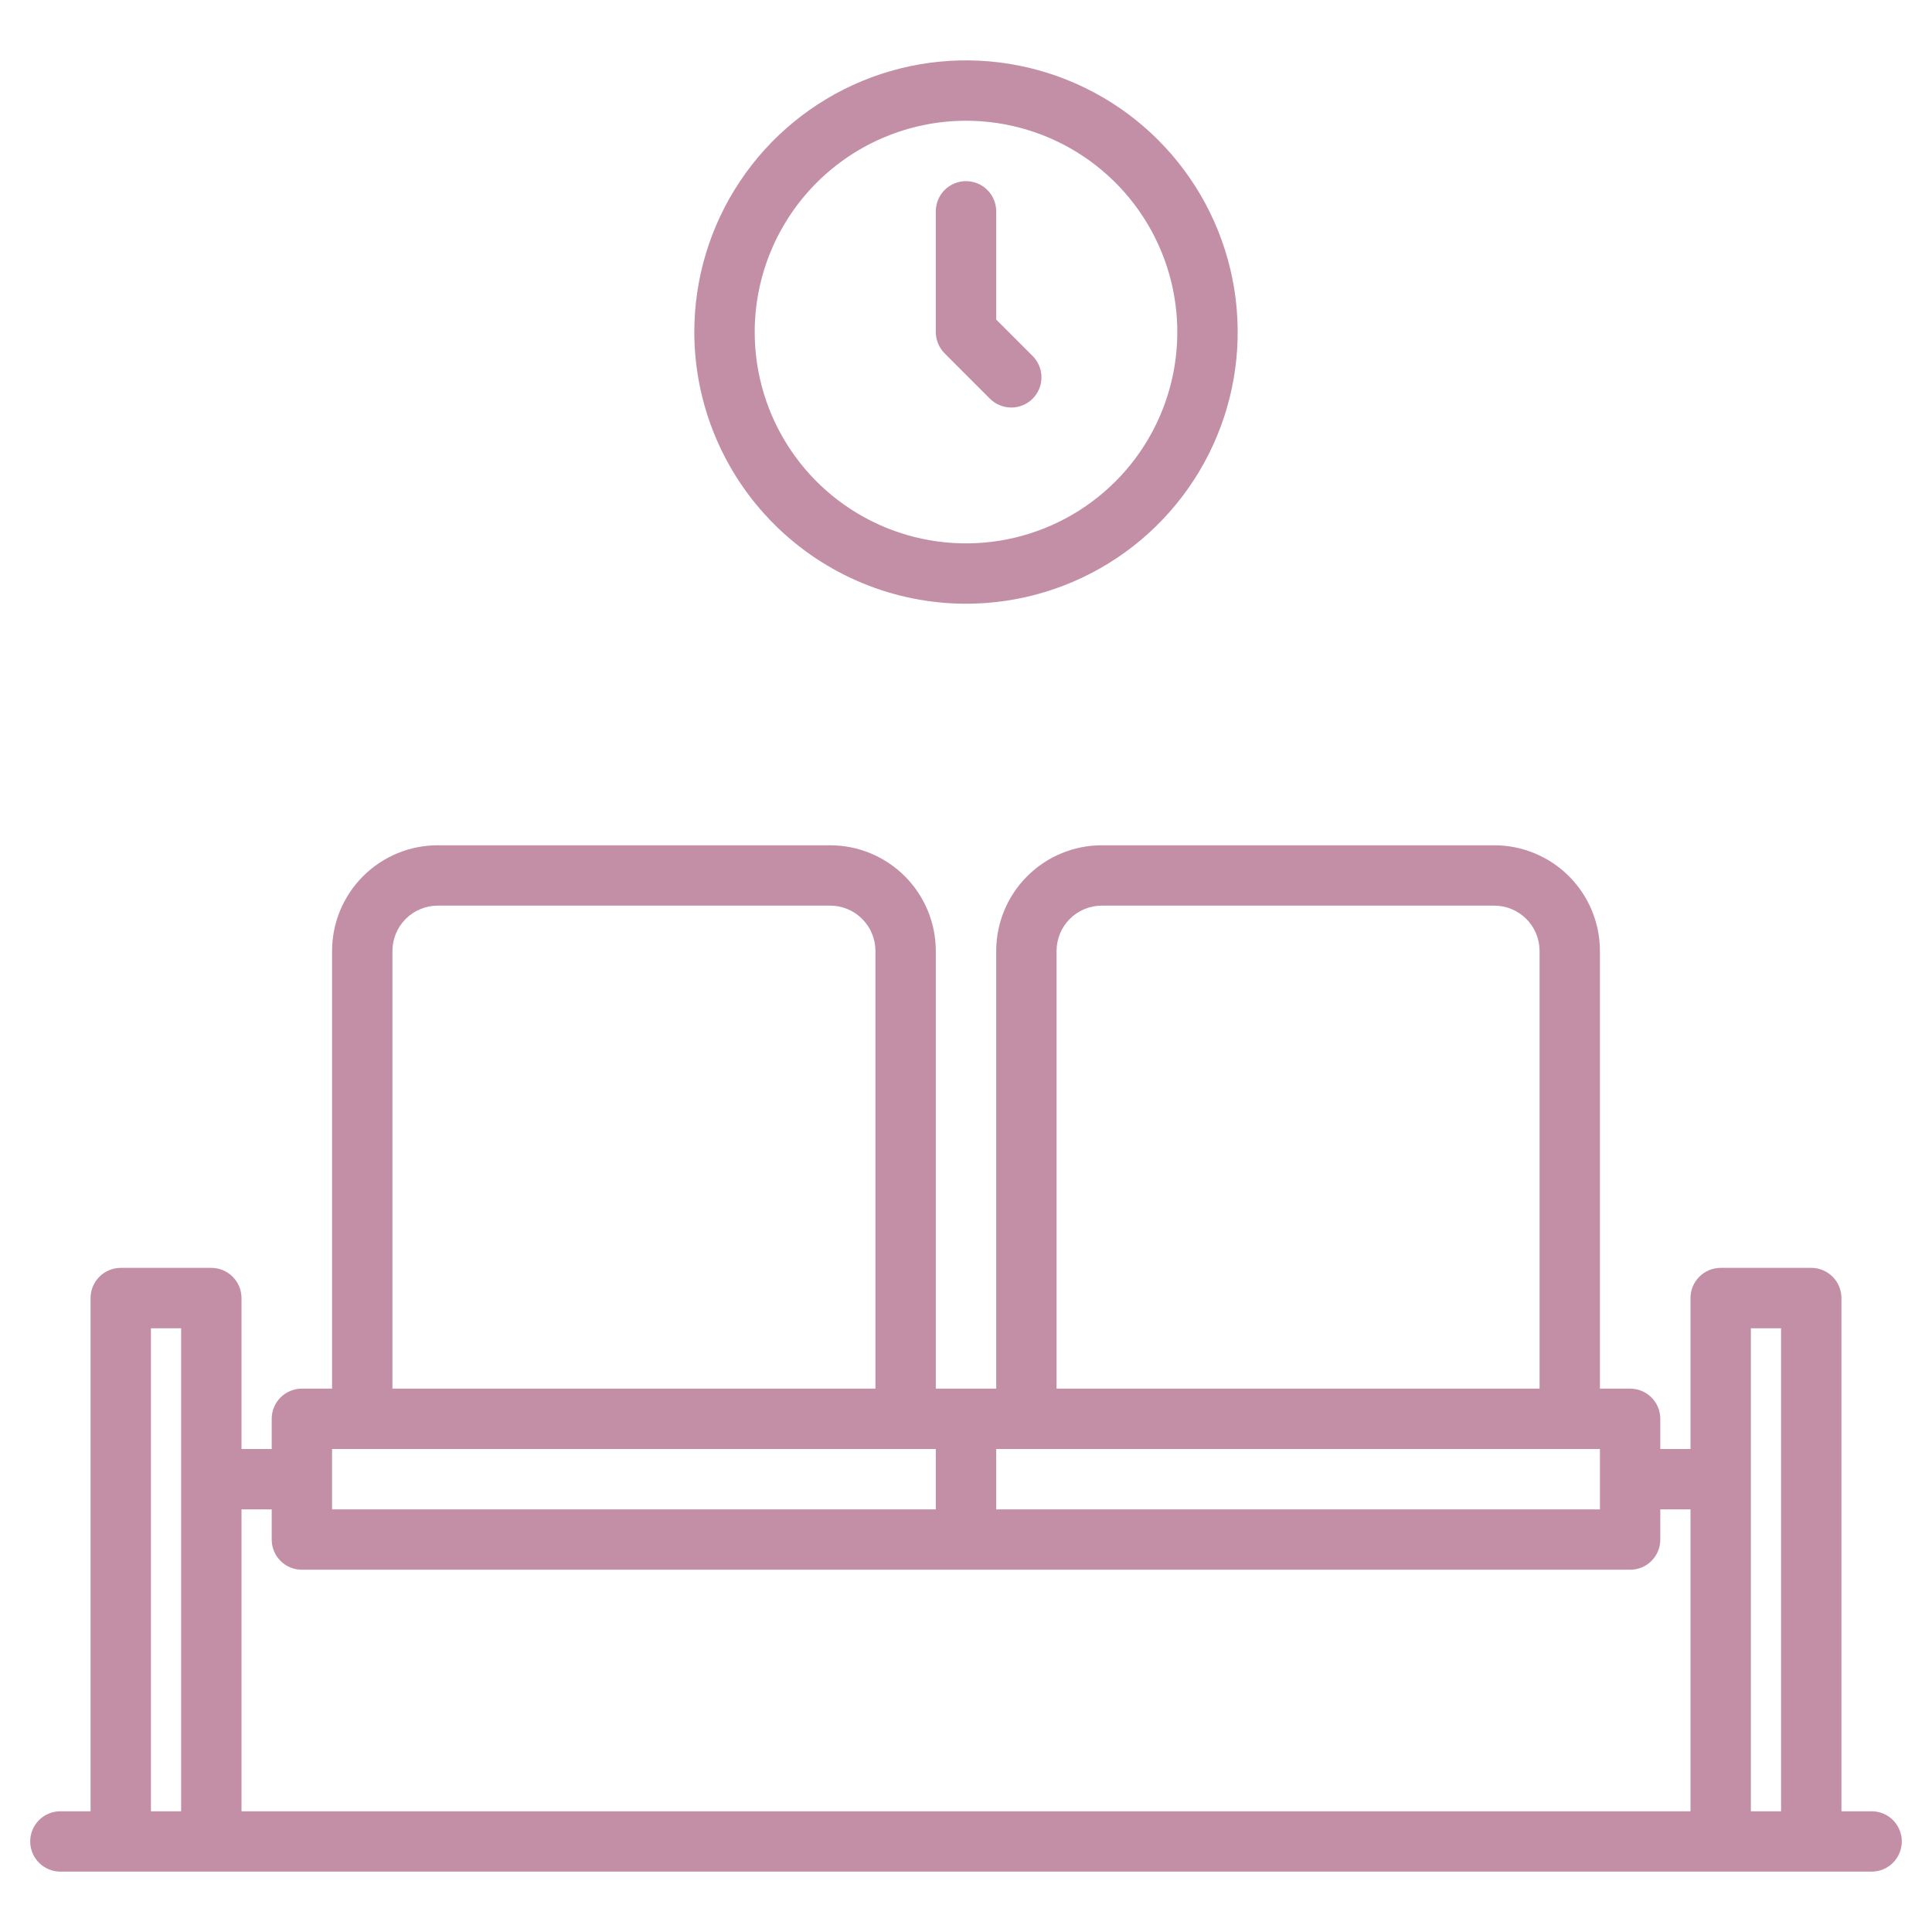 <svg width="65" height="65" viewBox="0 0 65 65" fill="none" xmlns="http://www.w3.org/2000/svg">
<path d="M62.969 60.938H61.953V43.672C61.953 43.403 61.846 43.144 61.656 42.954C61.465 42.763 61.207 42.656 60.938 42.656H57.891C57.621 42.656 57.363 42.763 57.172 42.954C56.982 43.144 56.875 43.403 56.875 43.672V48.75H55.859V47.734C55.859 47.465 55.752 47.207 55.562 47.016C55.371 46.826 55.113 46.719 54.844 46.719H53.828V31.992C53.827 31.05 53.452 30.146 52.786 29.48C52.119 28.813 51.216 28.439 50.273 28.438H37.07C36.128 28.439 35.224 28.813 34.558 29.48C33.892 30.146 33.517 31.05 33.516 31.992V46.719H31.484V31.992C31.483 31.05 31.108 30.146 30.442 29.48C29.776 28.813 28.872 28.439 27.93 28.438H14.727C13.784 28.439 12.881 28.813 12.214 29.48C11.548 30.146 11.173 31.05 11.172 31.992V46.719H10.156C9.887 46.719 9.629 46.826 9.438 47.016C9.248 47.207 9.141 47.465 9.141 47.734V48.75H8.125V43.672C8.125 43.403 8.018 43.144 7.828 42.954C7.637 42.763 7.379 42.656 7.109 42.656H4.062C3.793 42.656 3.535 42.763 3.344 42.954C3.154 43.144 3.047 43.403 3.047 43.672V60.938H2.031C1.762 60.938 1.504 61.044 1.313 61.235C1.123 61.425 1.016 61.684 1.016 61.953C1.016 62.222 1.123 62.481 1.313 62.671C1.504 62.862 1.762 62.969 2.031 62.969H62.969C63.238 62.969 63.496 62.862 63.687 62.671C63.877 62.481 63.984 62.222 63.984 61.953C63.984 61.684 63.877 61.425 63.687 61.235C63.496 61.044 63.238 60.938 62.969 60.938ZM6.094 60.938H5.078V44.688H6.094V60.938ZM35.547 31.992C35.547 31.588 35.708 31.201 35.993 30.915C36.279 30.63 36.666 30.469 37.07 30.469H50.273C50.677 30.469 51.065 30.63 51.35 30.915C51.636 31.201 51.797 31.588 51.797 31.992V46.719H35.547V31.992ZM33.516 48.75H53.828V50.781H33.516V48.75ZM13.203 31.992C13.204 31.588 13.364 31.201 13.65 30.915C13.935 30.63 14.323 30.469 14.727 30.469H27.93C28.334 30.469 28.721 30.63 29.006 30.915C29.292 31.201 29.453 31.588 29.453 31.992V46.719H13.203V31.992ZM11.172 48.75H31.484V50.781H11.172V48.75ZM56.875 60.938H8.125V50.781H9.141V51.797C9.141 52.066 9.248 52.325 9.438 52.515C9.629 52.706 9.887 52.812 10.156 52.812H54.844C55.113 52.812 55.371 52.706 55.562 52.515C55.752 52.325 55.859 52.066 55.859 51.797V50.781H56.875V60.938ZM59.922 60.938H58.906V44.688H59.922V60.938Z" fill="#C38FA7"/>
<path d="M32.5 20.312C34.308 20.312 36.075 19.776 37.578 18.772C39.081 17.768 40.253 16.34 40.945 14.67C41.637 13 41.818 11.162 41.465 9.389C41.112 7.616 40.242 5.987 38.963 4.708C37.685 3.43 36.056 2.56 34.283 2.207C32.51 1.854 30.672 2.035 29.002 2.727C27.332 3.419 25.904 4.59 24.9 6.094C23.895 7.597 23.359 9.364 23.359 11.172C23.362 13.595 24.326 15.919 26.04 17.632C27.753 19.346 30.077 20.31 32.5 20.312ZM32.5 4.062C33.906 4.062 35.281 4.479 36.45 5.261C37.619 6.042 38.53 7.152 39.068 8.451C39.606 9.75 39.747 11.18 39.473 12.559C39.199 13.938 38.521 15.205 37.527 16.199C36.533 17.193 35.266 17.87 33.887 18.145C32.508 18.419 31.078 18.278 29.779 17.74C28.48 17.202 27.37 16.291 26.589 15.122C25.808 13.953 25.391 12.578 25.391 11.172C25.393 9.287 26.142 7.48 27.475 6.147C28.808 4.814 30.615 4.065 32.5 4.062Z" fill="#C38FA7"/>
<path d="M33.305 13.414C33.496 13.604 33.754 13.711 34.023 13.711C34.293 13.711 34.551 13.604 34.742 13.414C34.932 13.223 35.039 12.965 35.039 12.695C35.039 12.426 34.932 12.168 34.742 11.977L33.516 10.751V7.109C33.516 6.84 33.409 6.582 33.218 6.391C33.028 6.201 32.769 6.094 32.5 6.094C32.231 6.094 31.972 6.201 31.782 6.391C31.591 6.582 31.484 6.84 31.484 7.109V11.172C31.484 11.305 31.511 11.437 31.562 11.56C31.613 11.684 31.688 11.796 31.782 11.89L33.305 13.414Z" fill="#C38FA7"/>
</svg>
